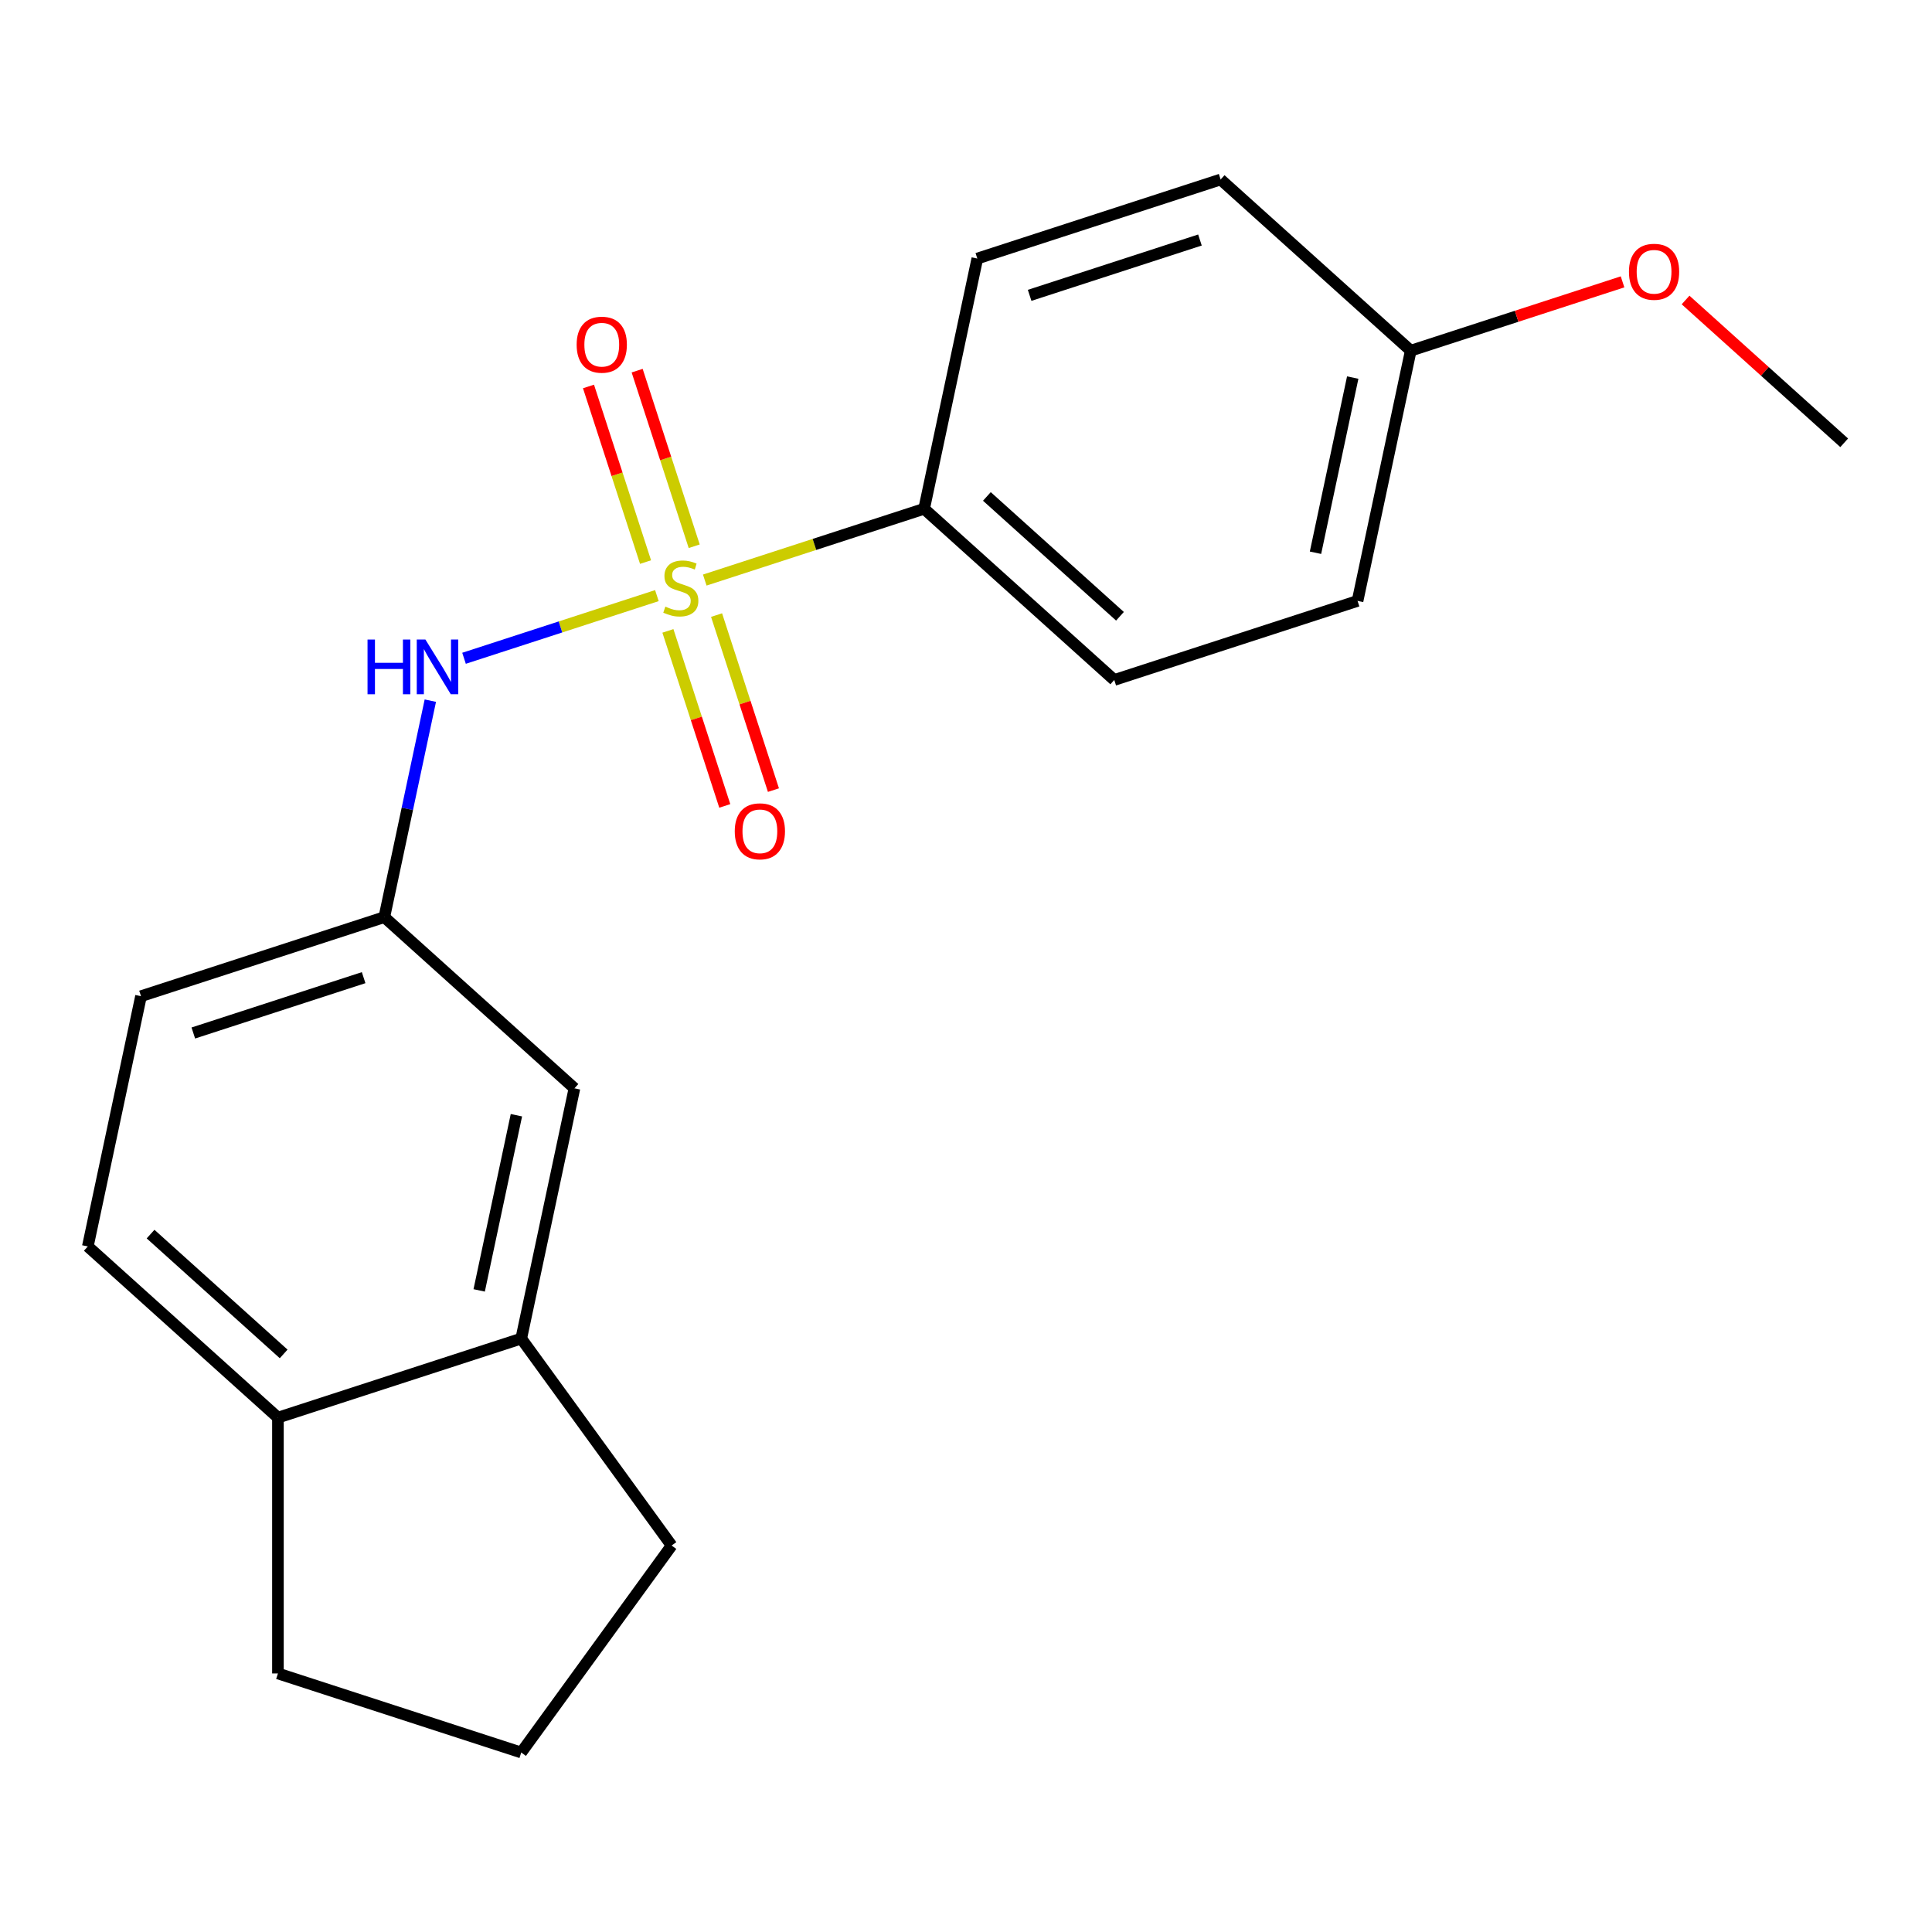<?xml version='1.0' encoding='iso-8859-1'?>
<svg version='1.1' baseProfile='full'
              xmlns='http://www.w3.org/2000/svg'
                      xmlns:rdkit='http://www.rdkit.org/xml'
                      xmlns:xlink='http://www.w3.org/1999/xlink'
                  xml:space='preserve'
width='1000px' height='1000px' viewBox='0 0 1000 1000'>
<!-- END OF HEADER -->
<rect style='opacity:1.0;fill:#FFFFFF;stroke:none' width='1000' height='1000' x='0' y='0'> </rect>
<path class='bond-0' d='M 340.001,308.292 L 290.09,324.509' style='fill:none;fill-rule:evenodd;stroke:#CCCC00;stroke-width:6px;stroke-linecap:butt;stroke-linejoin:miter;stroke-opacity:1' />
<path class='bond-0' d='M 290.09,324.509 L 240.179,340.727' style='fill:none;fill-rule:evenodd;stroke:#0000FF;stroke-width:6px;stroke-linecap:butt;stroke-linejoin:miter;stroke-opacity:1' />
<path class='bond-1' d='M 364.782,300.241 L 421.555,281.794' style='fill:none;fill-rule:evenodd;stroke:#CCCC00;stroke-width:6px;stroke-linecap:butt;stroke-linejoin:miter;stroke-opacity:1' />
<path class='bond-1' d='M 421.555,281.794 L 478.328,263.347' style='fill:none;fill-rule:evenodd;stroke:#000000;stroke-width:6px;stroke-linecap:butt;stroke-linejoin:miter;stroke-opacity:1' />
<path class='bond-2' d='M 345.708,326.549 L 360.426,371.846' style='fill:none;fill-rule:evenodd;stroke:#CCCC00;stroke-width:6px;stroke-linecap:butt;stroke-linejoin:miter;stroke-opacity:1' />
<path class='bond-2' d='M 360.426,371.846 L 375.144,417.143' style='fill:none;fill-rule:evenodd;stroke:#FF0000;stroke-width:6px;stroke-linecap:butt;stroke-linejoin:miter;stroke-opacity:1' />
<path class='bond-2' d='M 370.895,318.365 L 385.613,363.662' style='fill:none;fill-rule:evenodd;stroke:#CCCC00;stroke-width:6px;stroke-linecap:butt;stroke-linejoin:miter;stroke-opacity:1' />
<path class='bond-2' d='M 385.613,363.662 L 400.331,408.959' style='fill:none;fill-rule:evenodd;stroke:#FF0000;stroke-width:6px;stroke-linecap:butt;stroke-linejoin:miter;stroke-opacity:1' />
<path class='bond-3' d='M 359.321,282.744 L 344.555,237.297' style='fill:none;fill-rule:evenodd;stroke:#CCCC00;stroke-width:6px;stroke-linecap:butt;stroke-linejoin:miter;stroke-opacity:1' />
<path class='bond-3' d='M 344.555,237.297 L 329.788,191.85' style='fill:none;fill-rule:evenodd;stroke:#FF0000;stroke-width:6px;stroke-linecap:butt;stroke-linejoin:miter;stroke-opacity:1' />
<path class='bond-3' d='M 334.134,290.928 L 319.367,245.481' style='fill:none;fill-rule:evenodd;stroke:#CCCC00;stroke-width:6px;stroke-linecap:butt;stroke-linejoin:miter;stroke-opacity:1' />
<path class='bond-3' d='M 319.367,245.481 L 304.601,200.034' style='fill:none;fill-rule:evenodd;stroke:#FF0000;stroke-width:6px;stroke-linecap:butt;stroke-linejoin:miter;stroke-opacity:1' />
<path class='bond-5' d='M 222.741,362.656 L 210.832,418.683' style='fill:none;fill-rule:evenodd;stroke:#0000FF;stroke-width:6px;stroke-linecap:butt;stroke-linejoin:miter;stroke-opacity:1' />
<path class='bond-5' d='M 210.832,418.683 L 198.923,474.71' style='fill:none;fill-rule:evenodd;stroke:#000000;stroke-width:6px;stroke-linecap:butt;stroke-linejoin:miter;stroke-opacity:1' />
<path class='bond-8' d='M 478.328,263.347 L 576.734,351.952' style='fill:none;fill-rule:evenodd;stroke:#000000;stroke-width:6px;stroke-linecap:butt;stroke-linejoin:miter;stroke-opacity:1' />
<path class='bond-8' d='M 510.81,256.957 L 579.694,318.98' style='fill:none;fill-rule:evenodd;stroke:#000000;stroke-width:6px;stroke-linecap:butt;stroke-linejoin:miter;stroke-opacity:1' />
<path class='bond-9' d='M 478.328,263.347 L 505.86,133.823' style='fill:none;fill-rule:evenodd;stroke:#000000;stroke-width:6px;stroke-linecap:butt;stroke-linejoin:miter;stroke-opacity:1' />
<path class='bond-4' d='M 269.797,692.84 L 297.329,563.315' style='fill:none;fill-rule:evenodd;stroke:#000000;stroke-width:6px;stroke-linecap:butt;stroke-linejoin:miter;stroke-opacity:1' />
<path class='bond-4' d='M 248.022,667.905 L 267.294,577.238' style='fill:none;fill-rule:evenodd;stroke:#000000;stroke-width:6px;stroke-linecap:butt;stroke-linejoin:miter;stroke-opacity:1' />
<path class='bond-16' d='M 269.797,692.84 L 347.631,799.968' style='fill:none;fill-rule:evenodd;stroke:#000000;stroke-width:6px;stroke-linecap:butt;stroke-linejoin:miter;stroke-opacity:1' />
<path class='bond-21' d='M 269.797,692.84 L 143.86,733.759' style='fill:none;fill-rule:evenodd;stroke:#000000;stroke-width:6px;stroke-linecap:butt;stroke-linejoin:miter;stroke-opacity:1' />
<path class='bond-6' d='M 198.923,474.71 L 297.329,563.315' style='fill:none;fill-rule:evenodd;stroke:#000000;stroke-width:6px;stroke-linecap:butt;stroke-linejoin:miter;stroke-opacity:1' />
<path class='bond-11' d='M 198.923,474.71 L 72.986,515.63' style='fill:none;fill-rule:evenodd;stroke:#000000;stroke-width:6px;stroke-linecap:butt;stroke-linejoin:miter;stroke-opacity:1' />
<path class='bond-11' d='M 188.216,506.036 L 100.06,534.679' style='fill:none;fill-rule:evenodd;stroke:#000000;stroke-width:6px;stroke-linecap:butt;stroke-linejoin:miter;stroke-opacity:1' />
<path class='bond-7' d='M 143.86,733.759 L 45.455,645.154' style='fill:none;fill-rule:evenodd;stroke:#000000;stroke-width:6px;stroke-linecap:butt;stroke-linejoin:miter;stroke-opacity:1' />
<path class='bond-7' d='M 146.82,700.787 L 77.936,638.764' style='fill:none;fill-rule:evenodd;stroke:#000000;stroke-width:6px;stroke-linecap:butt;stroke-linejoin:miter;stroke-opacity:1' />
<path class='bond-18' d='M 143.86,733.759 L 143.86,866.177' style='fill:none;fill-rule:evenodd;stroke:#000000;stroke-width:6px;stroke-linecap:butt;stroke-linejoin:miter;stroke-opacity:1' />
<path class='bond-14' d='M 576.734,351.952 L 702.671,311.033' style='fill:none;fill-rule:evenodd;stroke:#000000;stroke-width:6px;stroke-linecap:butt;stroke-linejoin:miter;stroke-opacity:1' />
<path class='bond-13' d='M 505.86,133.823 L 631.797,92.903' style='fill:none;fill-rule:evenodd;stroke:#000000;stroke-width:6px;stroke-linecap:butt;stroke-linejoin:miter;stroke-opacity:1' />
<path class='bond-13' d='M 532.934,152.872 L 621.09,124.229' style='fill:none;fill-rule:evenodd;stroke:#000000;stroke-width:6px;stroke-linecap:butt;stroke-linejoin:miter;stroke-opacity:1' />
<path class='bond-10' d='M 45.455,645.154 L 72.986,515.63' style='fill:none;fill-rule:evenodd;stroke:#000000;stroke-width:6px;stroke-linecap:butt;stroke-linejoin:miter;stroke-opacity:1' />
<path class='bond-12' d='M 730.203,181.508 L 631.797,92.903' style='fill:none;fill-rule:evenodd;stroke:#000000;stroke-width:6px;stroke-linecap:butt;stroke-linejoin:miter;stroke-opacity:1' />
<path class='bond-15' d='M 730.203,181.508 L 785.016,163.698' style='fill:none;fill-rule:evenodd;stroke:#000000;stroke-width:6px;stroke-linecap:butt;stroke-linejoin:miter;stroke-opacity:1' />
<path class='bond-15' d='M 785.016,163.698 L 839.829,145.888' style='fill:none;fill-rule:evenodd;stroke:#FF0000;stroke-width:6px;stroke-linecap:butt;stroke-linejoin:miter;stroke-opacity:1' />
<path class='bond-20' d='M 730.203,181.508 L 702.671,311.033' style='fill:none;fill-rule:evenodd;stroke:#000000;stroke-width:6px;stroke-linecap:butt;stroke-linejoin:miter;stroke-opacity:1' />
<path class='bond-20' d='M 700.168,195.431 L 680.896,286.098' style='fill:none;fill-rule:evenodd;stroke:#000000;stroke-width:6px;stroke-linecap:butt;stroke-linejoin:miter;stroke-opacity:1' />
<path class='bond-19' d='M 872.45,155.275 L 913.498,192.234' style='fill:none;fill-rule:evenodd;stroke:#FF0000;stroke-width:6px;stroke-linecap:butt;stroke-linejoin:miter;stroke-opacity:1' />
<path class='bond-19' d='M 913.498,192.234 L 954.545,229.194' style='fill:none;fill-rule:evenodd;stroke:#000000;stroke-width:6px;stroke-linecap:butt;stroke-linejoin:miter;stroke-opacity:1' />
<path class='bond-17' d='M 347.631,799.968 L 269.797,907.097' style='fill:none;fill-rule:evenodd;stroke:#000000;stroke-width:6px;stroke-linecap:butt;stroke-linejoin:miter;stroke-opacity:1' />
<path class='bond-22' d='M 269.797,907.097 L 143.86,866.177' style='fill:none;fill-rule:evenodd;stroke:#000000;stroke-width:6px;stroke-linecap:butt;stroke-linejoin:miter;stroke-opacity:1' />
<path  class='atom-0' d='M 344.391 313.987
Q 344.711 314.107, 346.031 314.667
Q 347.351 315.227, 348.791 315.587
Q 350.271 315.907, 351.711 315.907
Q 354.391 315.907, 355.951 314.627
Q 357.511 313.307, 357.511 311.027
Q 357.511 309.467, 356.711 308.507
Q 355.951 307.547, 354.751 307.027
Q 353.551 306.507, 351.551 305.907
Q 349.031 305.147, 347.511 304.427
Q 346.031 303.707, 344.951 302.187
Q 343.911 300.667, 343.911 298.107
Q 343.911 294.547, 346.311 292.347
Q 348.751 290.147, 353.551 290.147
Q 356.831 290.147, 360.551 291.707
L 359.631 294.787
Q 356.231 293.387, 353.671 293.387
Q 350.911 293.387, 349.391 294.547
Q 347.871 295.667, 347.911 297.627
Q 347.911 299.147, 348.671 300.067
Q 349.471 300.987, 350.591 301.507
Q 351.751 302.027, 353.671 302.627
Q 356.231 303.427, 357.751 304.227
Q 359.271 305.027, 360.351 306.667
Q 361.471 308.267, 361.471 311.027
Q 361.471 314.947, 358.831 317.067
Q 356.231 319.147, 351.871 319.147
Q 349.351 319.147, 347.431 318.587
Q 345.551 318.067, 343.311 317.147
L 344.391 313.987
' fill='#CCCC00'/>
<path  class='atom-1' d='M 190.234 331.026
L 194.074 331.026
L 194.074 343.066
L 208.554 343.066
L 208.554 331.026
L 212.394 331.026
L 212.394 359.346
L 208.554 359.346
L 208.554 346.266
L 194.074 346.266
L 194.074 359.346
L 190.234 359.346
L 190.234 331.026
' fill='#0000FF'/>
<path  class='atom-1' d='M 220.194 331.026
L 229.474 346.026
Q 230.394 347.506, 231.874 350.186
Q 233.354 352.866, 233.434 353.026
L 233.434 331.026
L 237.194 331.026
L 237.194 359.346
L 233.314 359.346
L 223.354 342.946
Q 222.194 341.026, 220.954 338.826
Q 219.754 336.626, 219.394 335.946
L 219.394 359.346
L 215.714 359.346
L 215.714 331.026
L 220.194 331.026
' fill='#0000FF'/>
<path  class='atom-3' d='M 380.311 430.284
Q 380.311 423.484, 383.671 419.684
Q 387.031 415.884, 393.311 415.884
Q 399.591 415.884, 402.951 419.684
Q 406.311 423.484, 406.311 430.284
Q 406.311 437.164, 402.911 441.084
Q 399.511 444.964, 393.311 444.964
Q 387.071 444.964, 383.671 441.084
Q 380.311 437.204, 380.311 430.284
M 393.311 441.764
Q 397.631 441.764, 399.951 438.884
Q 402.311 435.964, 402.311 430.284
Q 402.311 424.724, 399.951 421.924
Q 397.631 419.084, 393.311 419.084
Q 388.991 419.084, 386.631 421.884
Q 384.311 424.684, 384.311 430.284
Q 384.311 436.004, 386.631 438.884
Q 388.991 441.764, 393.311 441.764
' fill='#FF0000'/>
<path  class='atom-4' d='M 298.472 178.409
Q 298.472 171.609, 301.832 167.809
Q 305.192 164.009, 311.472 164.009
Q 317.752 164.009, 321.112 167.809
Q 324.472 171.609, 324.472 178.409
Q 324.472 185.289, 321.072 189.209
Q 317.672 193.089, 311.472 193.089
Q 305.232 193.089, 301.832 189.209
Q 298.472 185.329, 298.472 178.409
M 311.472 189.889
Q 315.792 189.889, 318.112 187.009
Q 320.472 184.089, 320.472 178.409
Q 320.472 172.849, 318.112 170.049
Q 315.792 167.209, 311.472 167.209
Q 307.152 167.209, 304.792 170.009
Q 302.472 172.809, 302.472 178.409
Q 302.472 184.129, 304.792 187.009
Q 307.152 189.889, 311.472 189.889
' fill='#FF0000'/>
<path  class='atom-16' d='M 843.14 140.669
Q 843.14 133.869, 846.5 130.069
Q 849.86 126.269, 856.14 126.269
Q 862.42 126.269, 865.78 130.069
Q 869.14 133.869, 869.14 140.669
Q 869.14 147.549, 865.74 151.469
Q 862.34 155.349, 856.14 155.349
Q 849.9 155.349, 846.5 151.469
Q 843.14 147.589, 843.14 140.669
M 856.14 152.149
Q 860.46 152.149, 862.78 149.269
Q 865.14 146.349, 865.14 140.669
Q 865.14 135.109, 862.78 132.309
Q 860.46 129.469, 856.14 129.469
Q 851.82 129.469, 849.46 132.269
Q 847.14 135.069, 847.14 140.669
Q 847.14 146.389, 849.46 149.269
Q 851.82 152.149, 856.14 152.149
' fill='#FF0000'/>
</svg>

